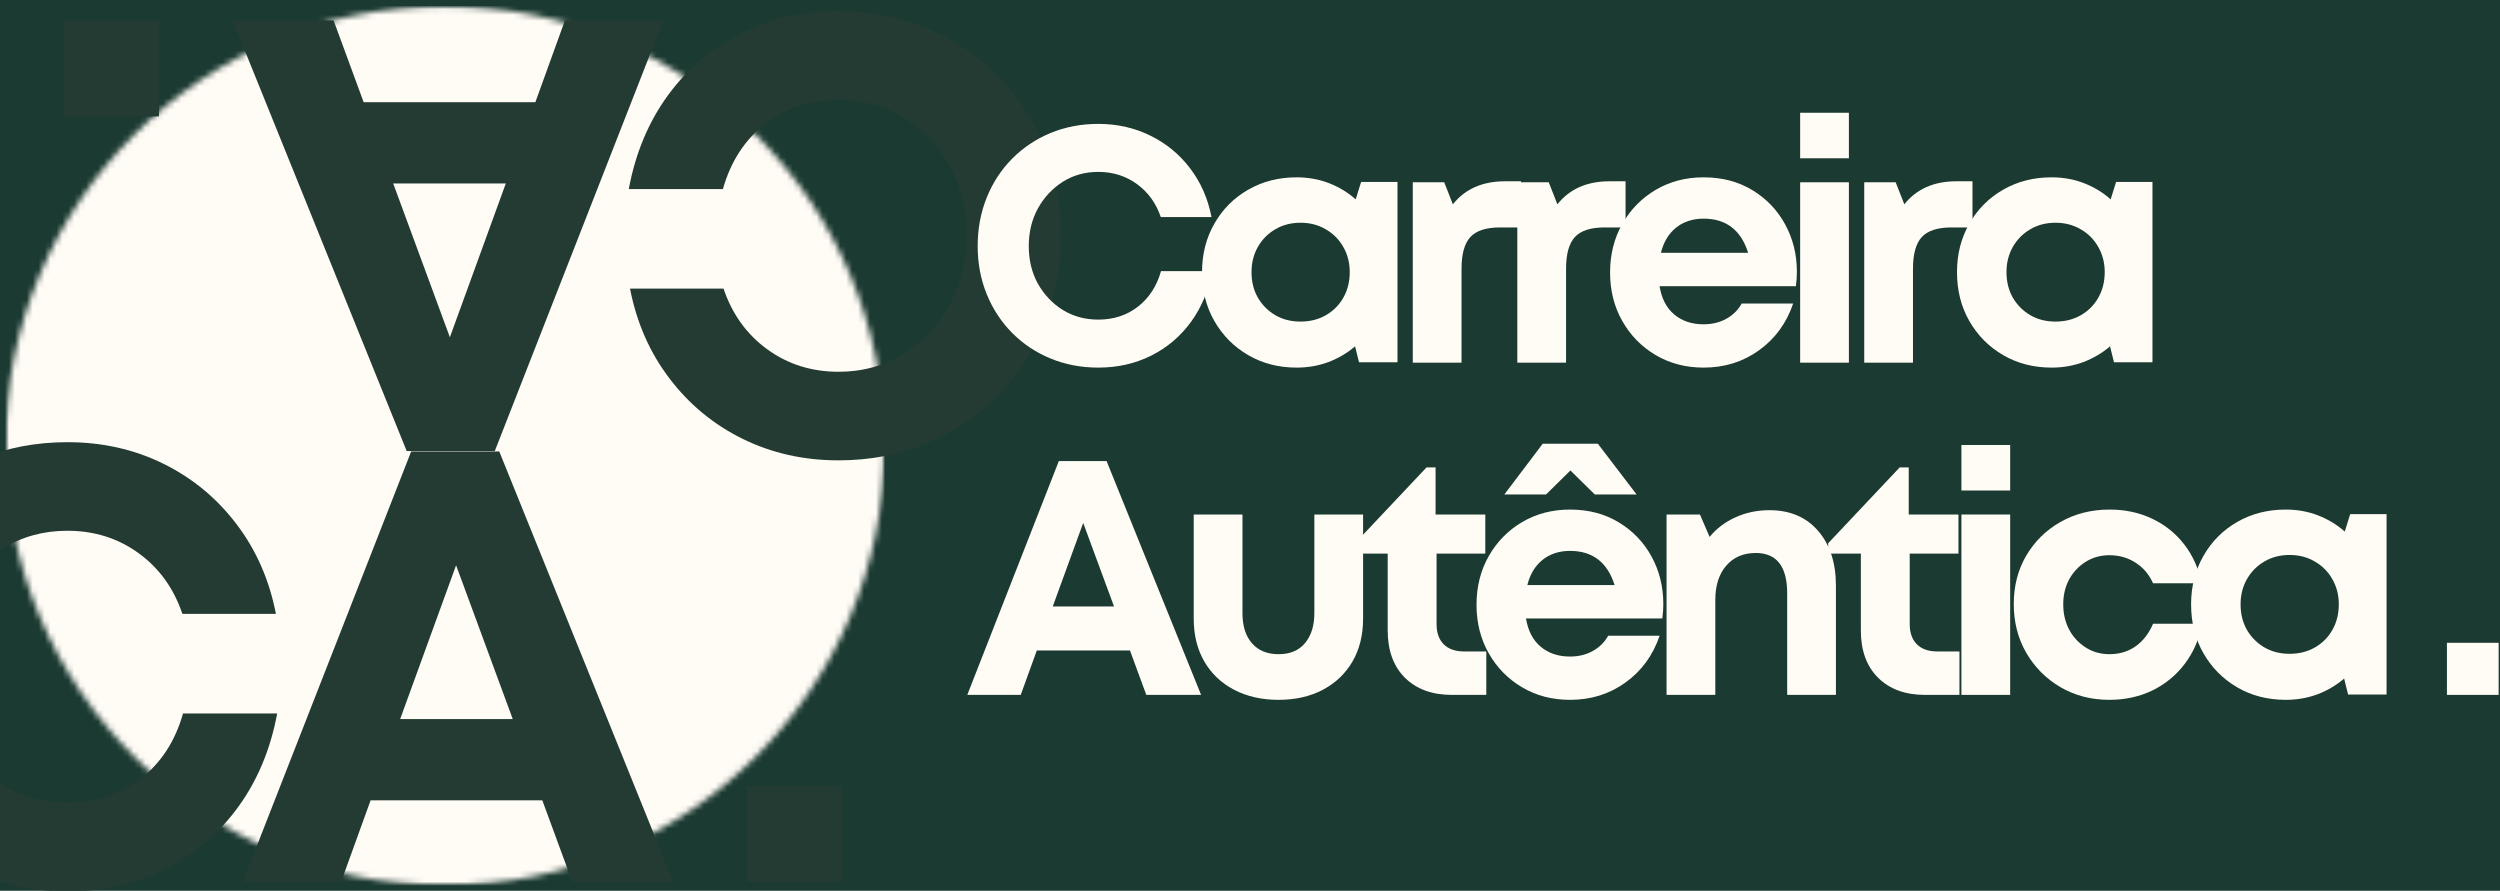 <svg xmlns="http://www.w3.org/2000/svg" width="421" height="150" viewBox="0 0 421 150" fill="none"><rect x="0" y="0" width="421" height="150" fill="#808080" stroke="none"/><g clip-path="url(#clip0_268_103)"><path d="M459 -174H-41V326H459V-174Z" fill="white"></path><path d="M459 -174H-41V326H459V-174Z" fill="#1B3A32"></path><mask id="mask0_268_103" style="mask-type:luminance" maskUnits="userSpaceOnUse" x="0" y="1" width="149" height="149"><path d="M0.895 1.021H148.967V149.094H0.895V1.021Z" fill="white"></path></mask><g mask="url(#mask0_268_103)"><mask id="mask1_268_103" style="mask-type:luminance" maskUnits="userSpaceOnUse" x="0" y="1" width="149" height="149"><path d="M74.931 1.021C34.046 1.021 0.895 34.167 0.895 75.058C0.895 115.949 34.046 149.094 74.931 149.094C115.822 149.094 148.967 115.949 148.967 75.058C148.967 34.167 115.822 1.021 74.931 1.021Z" fill="white"></path></mask><g mask="url(#mask1_268_103)"><path d="M0.895 1.021H148.967V149.094H0.895V1.021Z" fill="#FFFBF5"></path></g></g><path d="M11.341 150.109C6.018 150.109 1.081 149.156 -3.471 147.255C-8.029 145.354 -12.003 142.692 -15.388 139.275C-18.779 135.859 -21.404 131.854 -23.263 127.255C-25.128 122.661 -26.055 117.702 -26.055 112.38C-26.055 107.005 -25.128 102.005 -23.263 97.38C-21.404 92.744 -18.779 88.713 -15.388 85.296C-12.003 81.88 -8.029 79.223 -3.471 77.317C1.081 75.416 6.018 74.463 11.341 74.463C17.216 74.463 22.602 75.671 27.508 78.088C32.409 80.505 36.513 83.895 39.82 88.255C43.138 92.603 45.352 97.645 46.466 103.38H30.716C29.268 99.088 26.82 95.687 23.362 93.171C19.904 90.645 15.893 89.38 11.341 89.38C7.268 89.38 3.612 90.4 0.362 92.442C-2.888 94.484 -5.466 97.234 -7.367 100.692C-9.258 104.14 -10.2 108.036 -10.2 112.38C-10.2 116.744 -9.258 120.63 -7.367 124.046C-5.466 127.463 -2.888 130.171 0.362 132.171C3.612 134.171 7.268 135.171 11.341 135.171C16.102 135.171 20.216 133.833 23.674 131.15C27.133 128.458 29.513 124.791 30.82 120.15H46.675C45.56 126.166 43.367 131.421 40.091 135.921C36.81 140.411 32.7 143.895 27.758 146.38C22.826 148.864 17.352 150.109 11.341 150.109Z" fill="#243B34"></path><path d="M96.388 148.546L91.326 134.775H62.409L57.43 148.546H40.867L69.242 76.025H84.076L113.388 148.546H96.388ZM76.805 95.192L67.388 121.088H86.346L76.805 95.192Z" fill="#243B34"></path><path d="M125.797 148.546V132.379H141.859V148.546H125.797Z" fill="#243B34"></path><path d="M141.22 1.877C146.543 1.877 151.48 2.83 156.033 4.731C160.59 6.632 164.564 9.294 167.949 12.71C171.34 16.127 173.965 20.132 175.824 24.731C177.689 29.325 178.616 34.283 178.616 39.606C178.616 44.981 177.689 49.981 175.824 54.606C173.965 59.242 171.34 63.273 167.949 66.689C164.564 70.106 160.59 72.762 156.033 74.669C151.48 76.57 146.543 77.523 141.22 77.523C135.345 77.523 129.96 76.314 125.053 73.898C120.152 71.481 116.048 68.091 112.741 63.731C109.423 59.382 107.21 54.34 106.095 48.606H121.845C123.293 52.898 125.741 56.299 129.199 58.815C132.658 61.34 136.668 62.606 141.22 62.606C145.293 62.606 148.949 61.585 152.199 59.544C155.449 57.502 158.027 54.752 159.928 51.294C161.819 47.846 162.762 43.95 162.762 39.606C162.762 35.242 161.819 31.356 159.928 27.939C158.027 24.523 155.449 21.814 152.199 19.814C148.949 17.814 145.293 16.814 141.22 16.814C136.46 16.814 132.345 18.153 128.887 20.835C125.428 23.528 123.048 27.195 121.741 31.835H105.887C107.001 25.82 109.194 20.564 112.47 16.064C115.751 11.575 119.861 8.09 124.803 5.606C129.736 3.122 135.21 1.877 141.22 1.877Z" fill="#243B34"></path><path d="M56.176 3.439L61.238 17.21H90.155L95.134 3.439H111.697L83.322 75.96H68.488L39.176 3.439H56.176ZM75.759 56.794L85.176 30.898H66.217L75.759 56.794Z" fill="#243B34"></path><path d="M26.766 3.439V19.606H10.703V3.439H26.766Z" fill="#243B34"></path><path d="M184.953 61.905C182.063 61.905 179.375 61.389 176.891 60.363C174.417 59.337 172.266 57.9 170.432 56.051C168.599 54.191 167.172 52.02 166.161 49.53C165.146 47.03 164.641 44.337 164.641 41.447C164.641 38.52 165.146 35.796 166.161 33.28C167.172 30.77 168.599 28.587 170.432 26.738C172.266 24.879 174.417 23.436 176.891 22.405C179.375 21.379 182.063 20.863 184.953 20.863C188.13 20.863 191.057 21.525 193.724 22.842C196.391 24.15 198.62 25.983 200.411 28.342C202.214 30.707 203.417 33.441 204.016 36.551H195.474C194.682 34.217 193.349 32.374 191.474 31.009C189.599 29.634 187.422 28.947 184.953 28.947C182.729 28.947 180.734 29.504 178.974 30.613C177.224 31.728 175.828 33.217 174.786 35.092C173.755 36.967 173.245 39.087 173.245 41.447C173.245 43.811 173.755 45.921 174.786 47.78C175.828 49.629 177.224 51.103 178.974 52.197C180.734 53.28 182.729 53.822 184.953 53.822C187.536 53.822 189.766 53.092 191.641 51.634C193.516 50.165 194.807 48.171 195.516 45.655H204.12C203.521 48.921 202.333 51.775 200.557 54.217C198.776 56.65 196.547 58.54 193.87 59.884C191.188 61.228 188.214 61.905 184.953 61.905Z" fill="#FFFBF5"></path><path d="M229.214 30.634H235.339V61.009H228.859L228.193 58.322C226.885 59.447 225.391 60.332 223.714 60.967C222.047 61.592 220.26 61.905 218.359 61.905C215.318 61.905 212.594 61.202 210.193 59.801C207.786 58.4 205.891 56.488 204.505 54.072C203.115 51.655 202.422 48.905 202.422 45.822C202.422 42.796 203.115 40.072 204.505 37.655C205.891 35.228 207.786 33.322 210.193 31.947C212.594 30.561 215.318 29.863 218.359 29.863C220.302 29.863 222.115 30.191 223.797 30.842C225.49 31.499 226.99 32.405 228.297 33.572L229.214 30.634ZM219.026 54.155C220.594 54.155 222.005 53.801 223.255 53.092C224.516 52.374 225.505 51.384 226.214 50.134C226.932 48.874 227.297 47.436 227.297 45.822C227.297 44.254 226.932 42.842 226.214 41.592C225.505 40.332 224.516 39.337 223.255 38.613C222.005 37.879 220.594 37.509 219.026 37.509C217.411 37.509 215.99 37.879 214.755 38.613C213.516 39.337 212.536 40.332 211.818 41.592C211.109 42.842 210.755 44.254 210.755 45.822C210.755 47.436 211.109 48.863 211.818 50.113C212.536 51.353 213.516 52.337 214.755 53.072C215.99 53.796 217.411 54.155 219.026 54.155Z" fill="#FFFBF5"></path><path d="M253.435 30.529H256.143V38.3H252.602C250.268 38.3 248.602 38.842 247.602 39.925C246.612 41.008 246.122 42.79 246.122 45.258V61.071H237.914V30.696H243.206L244.664 34.404C246.716 31.821 249.643 30.529 253.435 30.529Z" fill="#FFFBF5"></path><path d="M271.036 30.529H273.745V38.3H270.203C267.87 38.3 266.203 38.842 265.203 39.925C264.214 41.008 263.724 42.79 263.724 45.258V61.071H255.516V30.696H260.807L262.266 34.404C264.318 31.821 267.245 30.529 271.036 30.529Z" fill="#FFFBF5"></path><path d="M302.595 45.78C302.595 46.561 302.538 47.363 302.428 48.197H279.47C279.803 50.254 280.621 51.837 281.928 52.947C283.246 54.061 284.897 54.613 286.887 54.613C288.314 54.613 289.595 54.301 290.72 53.676C291.845 53.051 292.704 52.197 293.303 51.113H301.97C300.845 54.421 298.928 57.046 296.22 58.988C293.522 60.936 290.413 61.905 286.887 61.905C283.887 61.905 281.199 61.202 278.824 59.801C276.449 58.4 274.574 56.488 273.199 54.072C271.824 51.655 271.137 48.926 271.137 45.884C271.137 42.842 271.824 40.113 273.199 37.697C274.574 35.28 276.449 33.374 278.824 31.967C281.199 30.566 283.887 29.863 286.887 29.863C290.012 29.863 292.751 30.587 295.116 32.03C297.475 33.462 299.309 35.379 300.616 37.78C301.934 40.186 302.595 42.853 302.595 45.78ZM286.887 36.822C285.053 36.822 283.501 37.332 282.241 38.342C280.991 39.358 280.142 40.77 279.699 42.572H294.387C293.178 38.738 290.678 36.822 286.887 36.822Z" fill="#FFFBF5"></path><path d="M303.145 26.655V18.988H311.353V26.655H303.145ZM303.145 61.072V30.697H311.353V61.072H303.145Z" fill="#FFFBF5"></path><path d="M329.458 30.529H332.167V38.3H328.625C326.292 38.3 324.625 38.842 323.625 39.925C322.635 41.008 322.146 42.79 322.146 45.258V61.071H313.938V30.696H319.229L320.688 34.404C322.74 31.821 325.667 30.529 329.458 30.529Z" fill="#FFFBF5"></path><path d="M356.35 30.634H362.475V61.009H355.996L355.329 58.322C354.022 59.447 352.527 60.332 350.85 60.967C349.184 61.592 347.397 61.905 345.496 61.905C342.454 61.905 339.73 61.202 337.329 59.801C334.923 58.4 333.027 56.488 331.642 54.072C330.251 51.655 329.559 48.905 329.559 45.822C329.559 42.796 330.251 40.072 331.642 37.655C333.027 35.228 334.923 33.322 337.329 31.947C339.73 30.561 342.454 29.863 345.496 29.863C347.439 29.863 349.251 30.191 350.934 30.842C352.626 31.499 354.126 32.405 355.434 33.572L356.35 30.634ZM346.163 54.155C347.73 54.155 349.142 53.801 350.392 53.092C351.652 52.374 352.642 51.384 353.35 50.134C354.069 48.874 354.434 47.436 354.434 45.822C354.434 44.254 354.069 42.842 353.35 41.592C352.642 40.332 351.652 39.337 350.392 38.613C349.142 37.879 347.73 37.509 346.163 37.509C344.548 37.509 343.126 37.879 341.892 38.613C340.652 39.337 339.673 40.332 338.954 41.592C338.246 42.842 337.892 44.254 337.892 45.822C337.892 47.436 338.246 48.863 338.954 50.113C339.673 51.353 340.652 52.337 341.892 53.072C343.126 53.796 344.548 54.155 346.163 54.155Z" fill="#FFFBF5"></path><path d="M193.036 117.02L190.286 109.54H174.599L171.891 117.02H162.891L178.307 77.644H186.349L202.266 117.02H193.036ZM182.411 88.061L177.286 102.124H187.599L182.411 88.061Z" fill="#FFFBF5"></path><path d="M215.315 117.853C212.466 117.853 209.961 117.28 207.794 116.145C205.638 115.009 203.971 113.415 202.794 111.374C201.612 109.332 201.023 106.936 201.023 104.186V86.644H209.232V103.249C209.232 105.415 209.763 107.113 210.836 108.332C211.904 109.556 213.398 110.165 215.315 110.165C217.232 110.165 218.711 109.551 219.753 108.311C220.805 107.061 221.336 105.374 221.336 103.249V86.644H229.544V104.186C229.544 106.936 228.951 109.332 227.773 111.374C226.591 113.415 224.93 115.009 222.794 116.145C220.654 117.28 218.159 117.853 215.315 117.853Z" fill="#FFFBF5"></path><path d="M246.583 109.707H250.292V117.02H244.5C241.167 117.02 238.526 116.056 236.583 114.124C234.651 112.197 233.688 109.54 233.688 106.165V93.228H228.188V91.478L240.229 78.707H241.75V86.644H250.125V93.228H241.917V105.103C241.917 106.561 242.318 107.697 243.125 108.499C243.927 109.306 245.083 109.707 246.583 109.707Z" fill="#FFFBF5"></path><path d="M264.457 79.228L260.353 83.27H253.332L259.79 74.728H269.082L275.603 83.27H268.561L264.457 79.228ZM280.103 101.729C280.103 102.51 280.046 103.312 279.936 104.145H256.978C257.311 106.202 258.129 107.786 259.436 108.895C260.754 110.01 262.405 110.562 264.395 110.562C265.822 110.562 267.103 110.249 268.228 109.624C269.353 108.999 270.212 108.145 270.811 107.062H279.478C278.353 110.369 276.436 112.994 273.728 114.937C271.03 116.885 267.921 117.854 264.395 117.854C261.395 117.854 258.707 117.15 256.332 115.749C253.957 114.348 252.082 112.437 250.707 110.02C249.332 107.604 248.645 104.874 248.645 101.833C248.645 98.791 249.332 96.062 250.707 93.645C252.082 91.228 253.957 89.322 256.332 87.916C258.707 86.515 261.395 85.812 264.395 85.812C267.52 85.812 270.259 86.536 272.624 87.978C274.983 89.411 276.816 91.328 278.124 93.728C279.441 96.135 280.103 98.801 280.103 101.729ZM264.395 92.77C262.561 92.77 261.009 93.281 259.749 94.291C258.499 95.307 257.65 96.718 257.207 98.52H271.895C270.686 94.687 268.186 92.77 264.395 92.77Z" fill="#FFFBF5"></path><path d="M297.982 85.916C301.424 85.916 304.148 87.072 306.148 89.374C308.159 91.682 309.169 94.765 309.169 98.624V117.02H300.961V99.916C300.961 95.39 299.195 93.124 295.669 93.124C293.57 93.124 291.909 93.843 290.69 95.27C289.466 96.687 288.857 98.614 288.857 101.041V117.02H280.648V86.645H286.273L287.898 90.416C289.023 89.031 290.466 87.932 292.232 87.124C293.992 86.322 295.909 85.916 297.982 85.916Z" fill="#FFFBF5"></path><path d="M326.263 109.707H329.971V117.02H324.18C320.846 117.02 318.206 116.056 316.263 114.124C314.331 112.197 313.367 109.54 313.367 106.165V93.228H307.867V91.478L319.909 78.707H321.43V86.644H329.805V93.228H321.596V105.103C321.596 106.561 321.997 107.697 322.805 108.499C323.607 109.306 324.763 109.707 326.263 109.707Z" fill="#FFFBF5"></path><path d="M330.305 82.602V74.936H338.513V82.602H330.305ZM330.305 117.019V86.644H338.513V117.019H330.305Z" fill="#FFFBF5"></path><path d="M355.221 117.852C352.18 117.852 349.435 117.144 346.992 115.727C344.56 114.3 342.638 112.368 341.221 109.936C339.815 107.493 339.117 104.758 339.117 101.727C339.117 98.686 339.815 95.967 341.221 93.561C342.638 91.159 344.56 89.269 346.992 87.894C349.435 86.508 352.19 85.811 355.263 85.811C357.888 85.811 360.273 86.326 362.43 87.352C364.596 88.383 366.398 89.831 367.846 91.706C369.289 93.581 370.253 95.758 370.742 98.227H362.576C361.909 96.727 360.919 95.571 359.617 94.748C358.326 93.915 356.857 93.498 355.221 93.498C353.747 93.498 352.419 93.868 351.242 94.602C350.06 95.342 349.128 96.326 348.451 97.561C347.784 98.8 347.451 100.201 347.451 101.769C347.451 103.352 347.784 104.779 348.451 106.04C349.128 107.29 350.06 108.29 351.242 109.04C352.419 109.79 353.747 110.165 355.221 110.165C356.898 110.165 358.367 109.727 359.617 108.852C360.878 107.967 361.867 106.696 362.576 105.04H370.846C370.357 107.597 369.388 109.842 367.93 111.769C366.471 113.701 364.648 115.201 362.471 116.269C360.289 117.321 357.872 117.852 355.221 117.852Z" fill="#FFFBF5"></path><path d="M395.772 86.581H401.897V116.956H395.418L394.751 114.269C393.444 115.394 391.949 116.279 390.272 116.915C388.605 117.54 386.819 117.852 384.918 117.852C381.876 117.852 379.152 117.149 376.751 115.748C374.345 114.347 372.449 112.436 371.064 110.019C369.673 107.602 368.98 104.852 368.98 101.769C368.98 98.743 369.673 96.019 371.064 93.602C372.449 91.175 374.345 89.269 376.751 87.894C379.152 86.508 381.876 85.811 384.918 85.811C386.861 85.811 388.673 86.139 390.355 86.79C392.048 87.446 393.548 88.352 394.855 89.519L395.772 86.581ZM385.585 110.102C387.152 110.102 388.564 109.748 389.814 109.04C391.074 108.321 392.064 107.331 392.772 106.081C393.491 104.821 393.855 103.383 393.855 101.769C393.855 100.201 393.491 98.79 392.772 97.54C392.064 96.279 391.074 95.284 389.814 94.561C388.564 93.826 387.152 93.456 385.585 93.456C383.97 93.456 382.548 93.826 381.314 94.561C380.074 95.284 379.095 96.279 378.376 97.54C377.668 98.79 377.314 100.201 377.314 101.769C377.314 103.383 377.668 104.811 378.376 106.061C379.095 107.3 380.074 108.285 381.314 109.019C382.548 109.743 383.97 110.102 385.585 110.102Z" fill="#FFFBF5"></path><path d="M412.062 117.019V108.248H420.771V117.019H412.062Z" fill="#FFFBF5"></path></g><defs><clipPath id="clip0_268_103"><rect width="421" height="150" fill="white"></rect></clipPath></defs></svg>